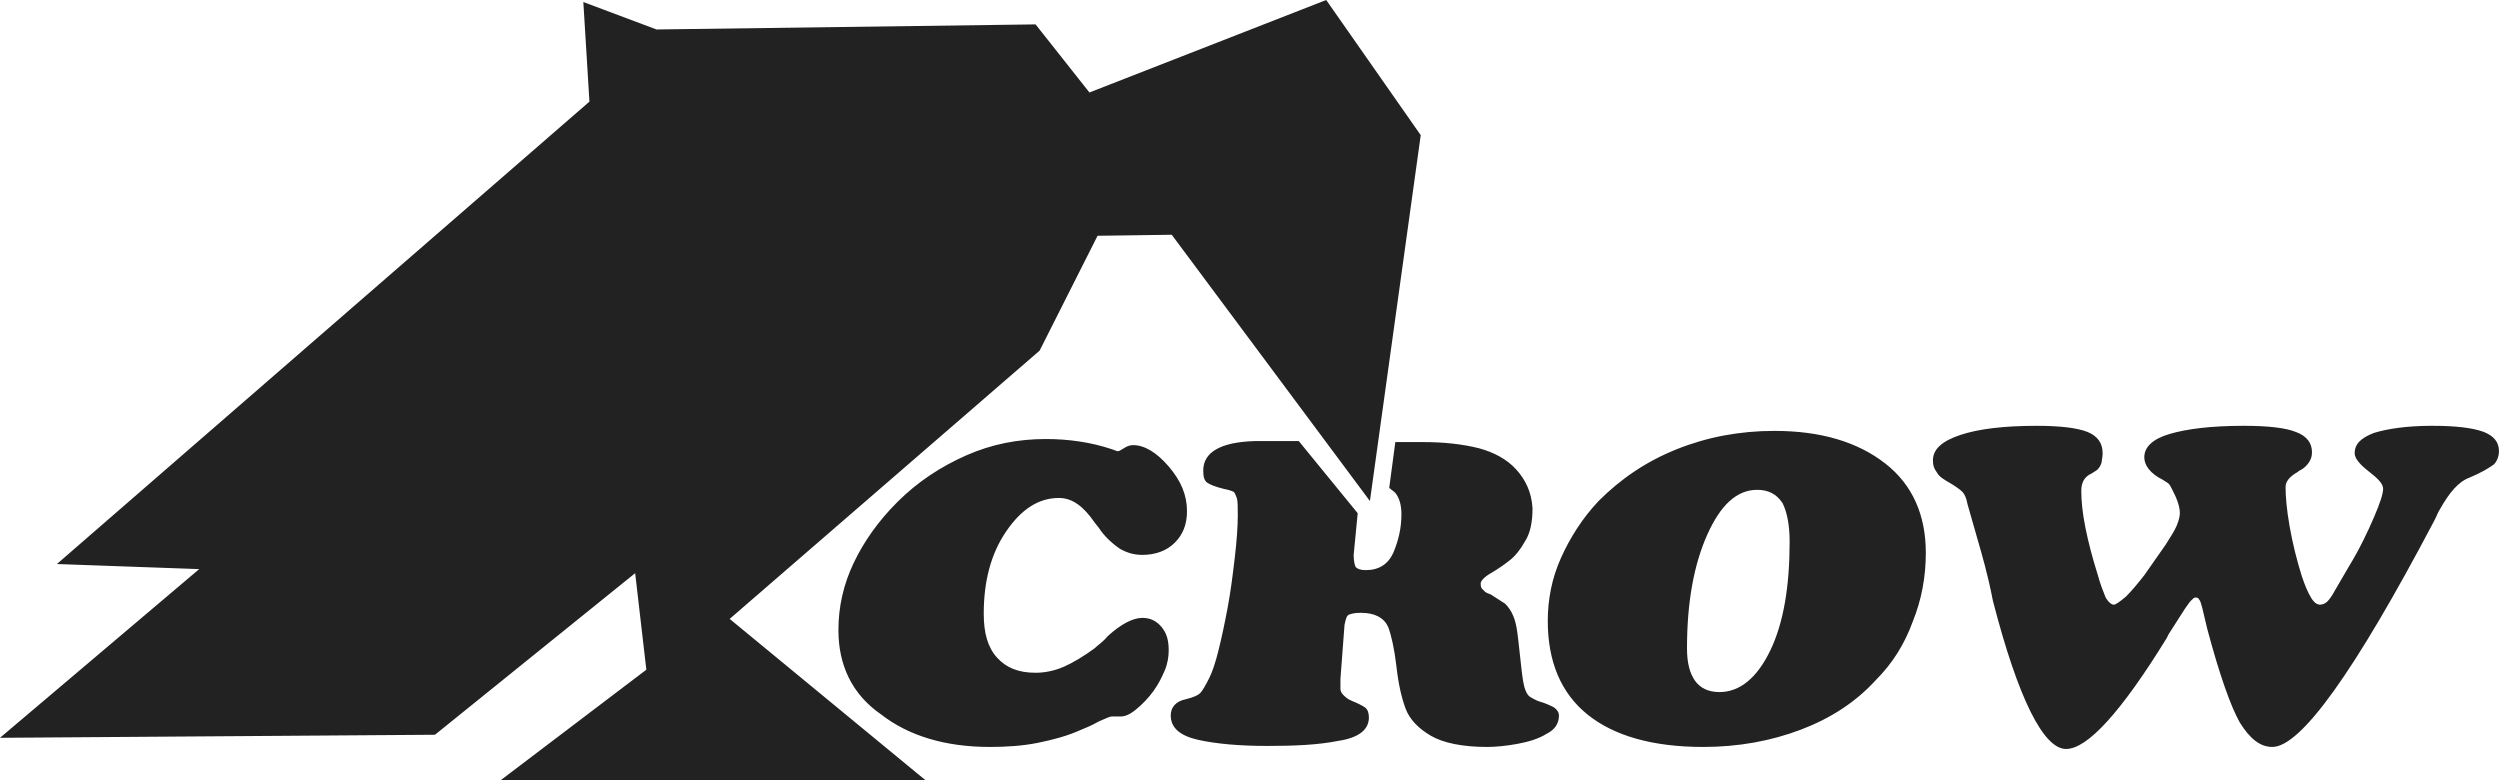 <?xml version="1.0" encoding="UTF-8"?> <svg xmlns="http://www.w3.org/2000/svg" viewBox="0 0 246 76.8"> <path d="M58 10l-0.6-9.8 7.2 2.7 37.3-0.5 5.3 6.7L130.5 0l9.3 13.3 -5 36 -19.5-26.2 -7.3 0.1 -5.7 11.3L71.8 60.9l19.3 15.9 -42 0.1 14.5-11 -1.1-9.5L42.8 72.3 0 72.6 19.6 56l-14-0.5L58 10 58 10zM133.2 54.6c0 0.6 0.1 1 0.2 1.2 0.2 0.2 0.5 0.3 1 0.3 1.3 0 2.2-0.6 2.7-1.7 0.5-1.2 0.8-2.4 0.8-3.8 0-0.9-0.2-1.6-0.6-2.1 -0.2-0.2-0.4-0.3-0.6-0.5l0.6-4.5h2.7c2.1 0 3.9 0.2 5.5 0.6 1.5 0.4 2.8 1.1 3.7 2.1 0.9 1 1.5 2.2 1.6 3.8 0 1.3-0.2 2.4-0.7 3.2 -0.5 0.9-1 1.5-1.5 1.9 -0.5 0.4-1.2 0.9-1.9 1.3 -0.7 0.4-1 0.8-1 1 0 0.2 0 0.3 0.1 0.5 0.1 0.1 0.2 0.2 0.3 0.3 0.1 0.1 0.3 0.2 0.6 0.3 0.6 0.4 1.1 0.7 1.4 0.9 0.3 0.3 0.6 0.7 0.8 1.2 0.3 0.7 0.4 1.5 0.5 2.4 0.1 0.9 0.2 1.8 0.3 2.7 0.1 0.9 0.2 1.7 0.4 2.2 0.1 0.3 0.3 0.6 0.5 0.7 0.2 0.1 0.5 0.3 0.8 0.4 0.7 0.2 1.1 0.4 1.5 0.6 0.3 0.2 0.5 0.5 0.5 0.8 0 0.8-0.4 1.4-1.2 1.8 -0.8 0.5-1.8 0.8-2.9 1 -1.1 0.2-2.1 0.3-3 0.3 -2.4 0-4.3-0.4-5.5-1.1 -1.2-0.7-2.1-1.6-2.5-2.7 -0.4-1.1-0.7-2.4-0.9-4.2 -0.2-1.7-0.5-3-0.8-3.8 -0.4-0.9-1.3-1.4-2.7-1.4 -0.6 0-1 0.1-1.2 0.2 -0.2 0.1-0.3 0.5-0.4 1l-0.4 5.3c0 0.5 0 0.8 0 1 0 0.2 0.1 0.4 0.3 0.6 0.2 0.2 0.4 0.4 0.9 0.6 0.5 0.2 0.9 0.4 1.2 0.6 0.3 0.2 0.4 0.6 0.4 1 0 1.2-1 2-3 2.3 -2 0.4-4.3 0.5-7 0.5 -2.7 0-5-0.2-6.8-0.6 -1.8-0.4-2.7-1.2-2.7-2.4 0-0.8 0.5-1.4 1.5-1.6 0.8-0.2 1.2-0.4 1.4-0.6 0.2-0.2 0.5-0.7 0.9-1.5 0.3-0.6 0.6-1.5 0.9-2.7 0.3-1.2 0.6-2.6 0.9-4.2 0.3-1.6 0.5-3.2 0.7-4.9 0.2-1.7 0.3-3.1 0.3-4.2 0-0.9 0-1.4-0.1-1.7 -0.1-0.3-0.2-0.5-0.3-0.6 -0.2-0.1-0.5-0.2-1-0.3 -0.8-0.2-1.3-0.4-1.6-0.6 -0.3-0.2-0.4-0.6-0.4-1.2 0-1.8 1.7-2.8 5.1-2.9h4.3l5.8 7.1L133.2 54.6 133.2 54.6zM82.5 62c0-2.3 0.5-4.5 1.5-6.6 1-2.1 2.4-4.1 4.3-6 2-2 4.3-3.5 6.8-4.6 2.5-1.1 5.1-1.6 7.8-1.6 2.2 0 4.4 0.3 6.5 1 0.3 0.1 0.5 0.2 0.6 0.2 0.1 0 0.3-0.1 0.6-0.3 0.3-0.2 0.6-0.3 0.9-0.3 1.1 0 2.3 0.7 3.5 2.1 1.2 1.4 1.8 2.8 1.8 4.4 0 1.3-0.4 2.3-1.2 3.1 -0.8 0.8-1.9 1.2-3.2 1.2 -0.8 0-1.5-0.2-2.2-0.6 -0.6-0.4-1.3-1-1.9-1.8 -0.1-0.2-0.3-0.4-0.6-0.8 -1.1-1.6-2.2-2.4-3.5-2.4 -2 0-3.7 1.1-5.2 3.3 -1.5 2.2-2.2 4.9-2.2 8.1 0 1.9 0.4 3.3 1.3 4.3 0.9 1 2.1 1.5 3.8 1.5 0.9 0 1.9-0.2 2.8-0.6 0.9-0.4 1.9-1 3-1.8 0.3-0.3 0.8-0.6 1.3-1.2 1.3-1.2 2.5-1.8 3.4-1.8 0.8 0 1.4 0.3 1.9 0.9 0.5 0.6 0.7 1.3 0.7 2.3 0 0.6-0.1 1.3-0.4 2 -0.3 0.7-0.6 1.3-1.1 2 -0.5 0.7-1.1 1.3-1.7 1.8 -0.6 0.5-1.1 0.7-1.5 0.7 -0.1 0-0.3 0-0.5 0 -0.2 0-0.4 0-0.4 0 -0.2 0-0.6 0.2-1.3 0.5 -0.7 0.4-1.2 0.6-1.7 0.8 -1.3 0.6-2.8 1-4.3 1.3 -1.5 0.3-3.1 0.4-4.7 0.4 -4.4 0-8-1.1-10.7-3.2C83.8 68.3 82.5 65.4 82.5 62L82.5 62zM172.9 48.2c-2 0-3.6 1.5-4.9 4.4 -1.3 2.9-2 6.6-2 11.2 0 1.5 0.3 2.5 0.8 3.2 0.5 0.7 1.3 1.1 2.4 1.1 2 0 3.7-1.4 5-4.1 1.3-2.7 1.9-6.3 1.9-10.7 0-1.8-0.3-3-0.7-3.8C174.8 48.6 174 48.2 172.9 48.2L172.9 48.2zM152.3 61.1c0-2.1 0.4-4.2 1.3-6.2 0.9-2 2.1-3.9 3.7-5.6 2.2-2.2 4.7-3.9 7.7-5.1 3-1.2 6.2-1.8 9.6-1.8 4.6 0 8.2 1.1 10.9 3.2 2.7 2.1 4 5.1 4 8.8 0 2.3-0.4 4.6-1.3 6.8 -0.8 2.2-2 4.1-3.6 5.7 -2 2.2-4.5 3.8-7.4 4.9 -2.9 1.1-6.1 1.7-9.6 1.7 -5 0-8.8-1.1-11.4-3.2C153.6 68.2 152.3 65.1 152.3 61.1L152.3 61.1zM194.6 53.1l-1-3.5c-0.1-0.6-0.3-1-0.5-1.2 -0.2-0.2-0.6-0.5-1.1-0.8 -0.7-0.4-1.2-0.7-1.4-1.1 -0.3-0.4-0.4-0.7-0.4-1.2 0-1.1 0.9-1.9 2.7-2.5 1.8-0.6 4.3-0.9 7.5-0.9 2.3 0 4 0.2 5 0.6 1 0.4 1.5 1.1 1.5 2.1 0 0.4-0.1 0.7-0.1 0.9 -0.1 0.3-0.2 0.5-0.4 0.7 -0.1 0.1-0.3 0.2-0.6 0.4 -0.7 0.3-1 0.9-1 1.7 0 0.9 0.1 2.1 0.4 3.6 0.3 1.5 0.7 3 1.2 4.6 0.3 1.1 0.6 1.8 0.8 2.3 0.3 0.5 0.6 0.7 0.8 0.7 0.2 0 0.6-0.3 1.2-0.8 0.5-0.5 1.1-1.2 1.8-2.1l2.1-3c0.5-0.8 0.9-1.4 1.1-1.9 0.2-0.5 0.3-0.9 0.3-1.2 0-0.4-0.1-0.9-0.4-1.6 -0.3-0.6-0.5-1.1-0.7-1.3 -0.1-0.1-0.3-0.2-0.6-0.4 -1.2-0.6-1.8-1.4-1.8-2.2 0-1 0.8-1.8 2.5-2.3 1.7-0.5 4.1-0.8 7.3-0.8 2.4 0 4.1 0.2 5.1 0.6 1.1 0.4 1.6 1.1 1.6 2 0 0.4-0.1 0.7-0.3 1 -0.2 0.3-0.5 0.6-0.9 0.8 -0.1 0-0.1 0.1-0.3 0.2 -0.7 0.4-1.1 0.9-1.1 1.4 0 0.9 0.1 2.2 0.4 3.9 0.3 1.7 0.7 3.3 1.2 4.9 0.3 0.9 0.6 1.6 0.9 2.1 0.3 0.5 0.6 0.7 0.9 0.7 0.2 0 0.5-0.1 0.7-0.3 0.2-0.2 0.5-0.6 0.7-1l1.4-2.4c1.1-1.8 1.9-3.5 2.5-4.9 0.6-1.4 0.9-2.3 0.9-2.8 0-0.5-0.5-1-1.4-1.7 -0.9-0.7-1.4-1.3-1.4-1.8 0-0.9 0.6-1.5 1.9-2 1.3-0.4 3.2-0.7 5.7-0.7 2.4 0 4 0.2 5.1 0.6 1 0.4 1.5 1 1.5 1.9 0 0.5-0.2 1-0.5 1.3 -0.4 0.3-1.2 0.8-2.4 1.3 -1.1 0.4-2 1.5-2.9 3.1 -0.2 0.3-0.3 0.6-0.4 0.8l-0.2 0.4c-7.8 14.8-13.1 22.2-15.9 22.2 -1.2 0-2.2-0.8-3.2-2.4 -0.9-1.6-2-4.7-3.2-9.2l-0.5-2.1c-0.1-0.4-0.2-0.7-0.3-0.8 -0.1-0.2-0.2-0.2-0.4-0.2 -0.1 0-0.2 0.1-0.4 0.3 -0.2 0.2-0.3 0.4-0.6 0.8l-1.6 2.5 -0.2 0.4c-4.5 7.3-7.8 10.9-9.9 10.9 -2.2 0-4.7-4.9-7.2-14.6C195.6 56.5 195 54.5 194.6 53.1L194.6 53.1z" fill="#222"></path> </svg> 